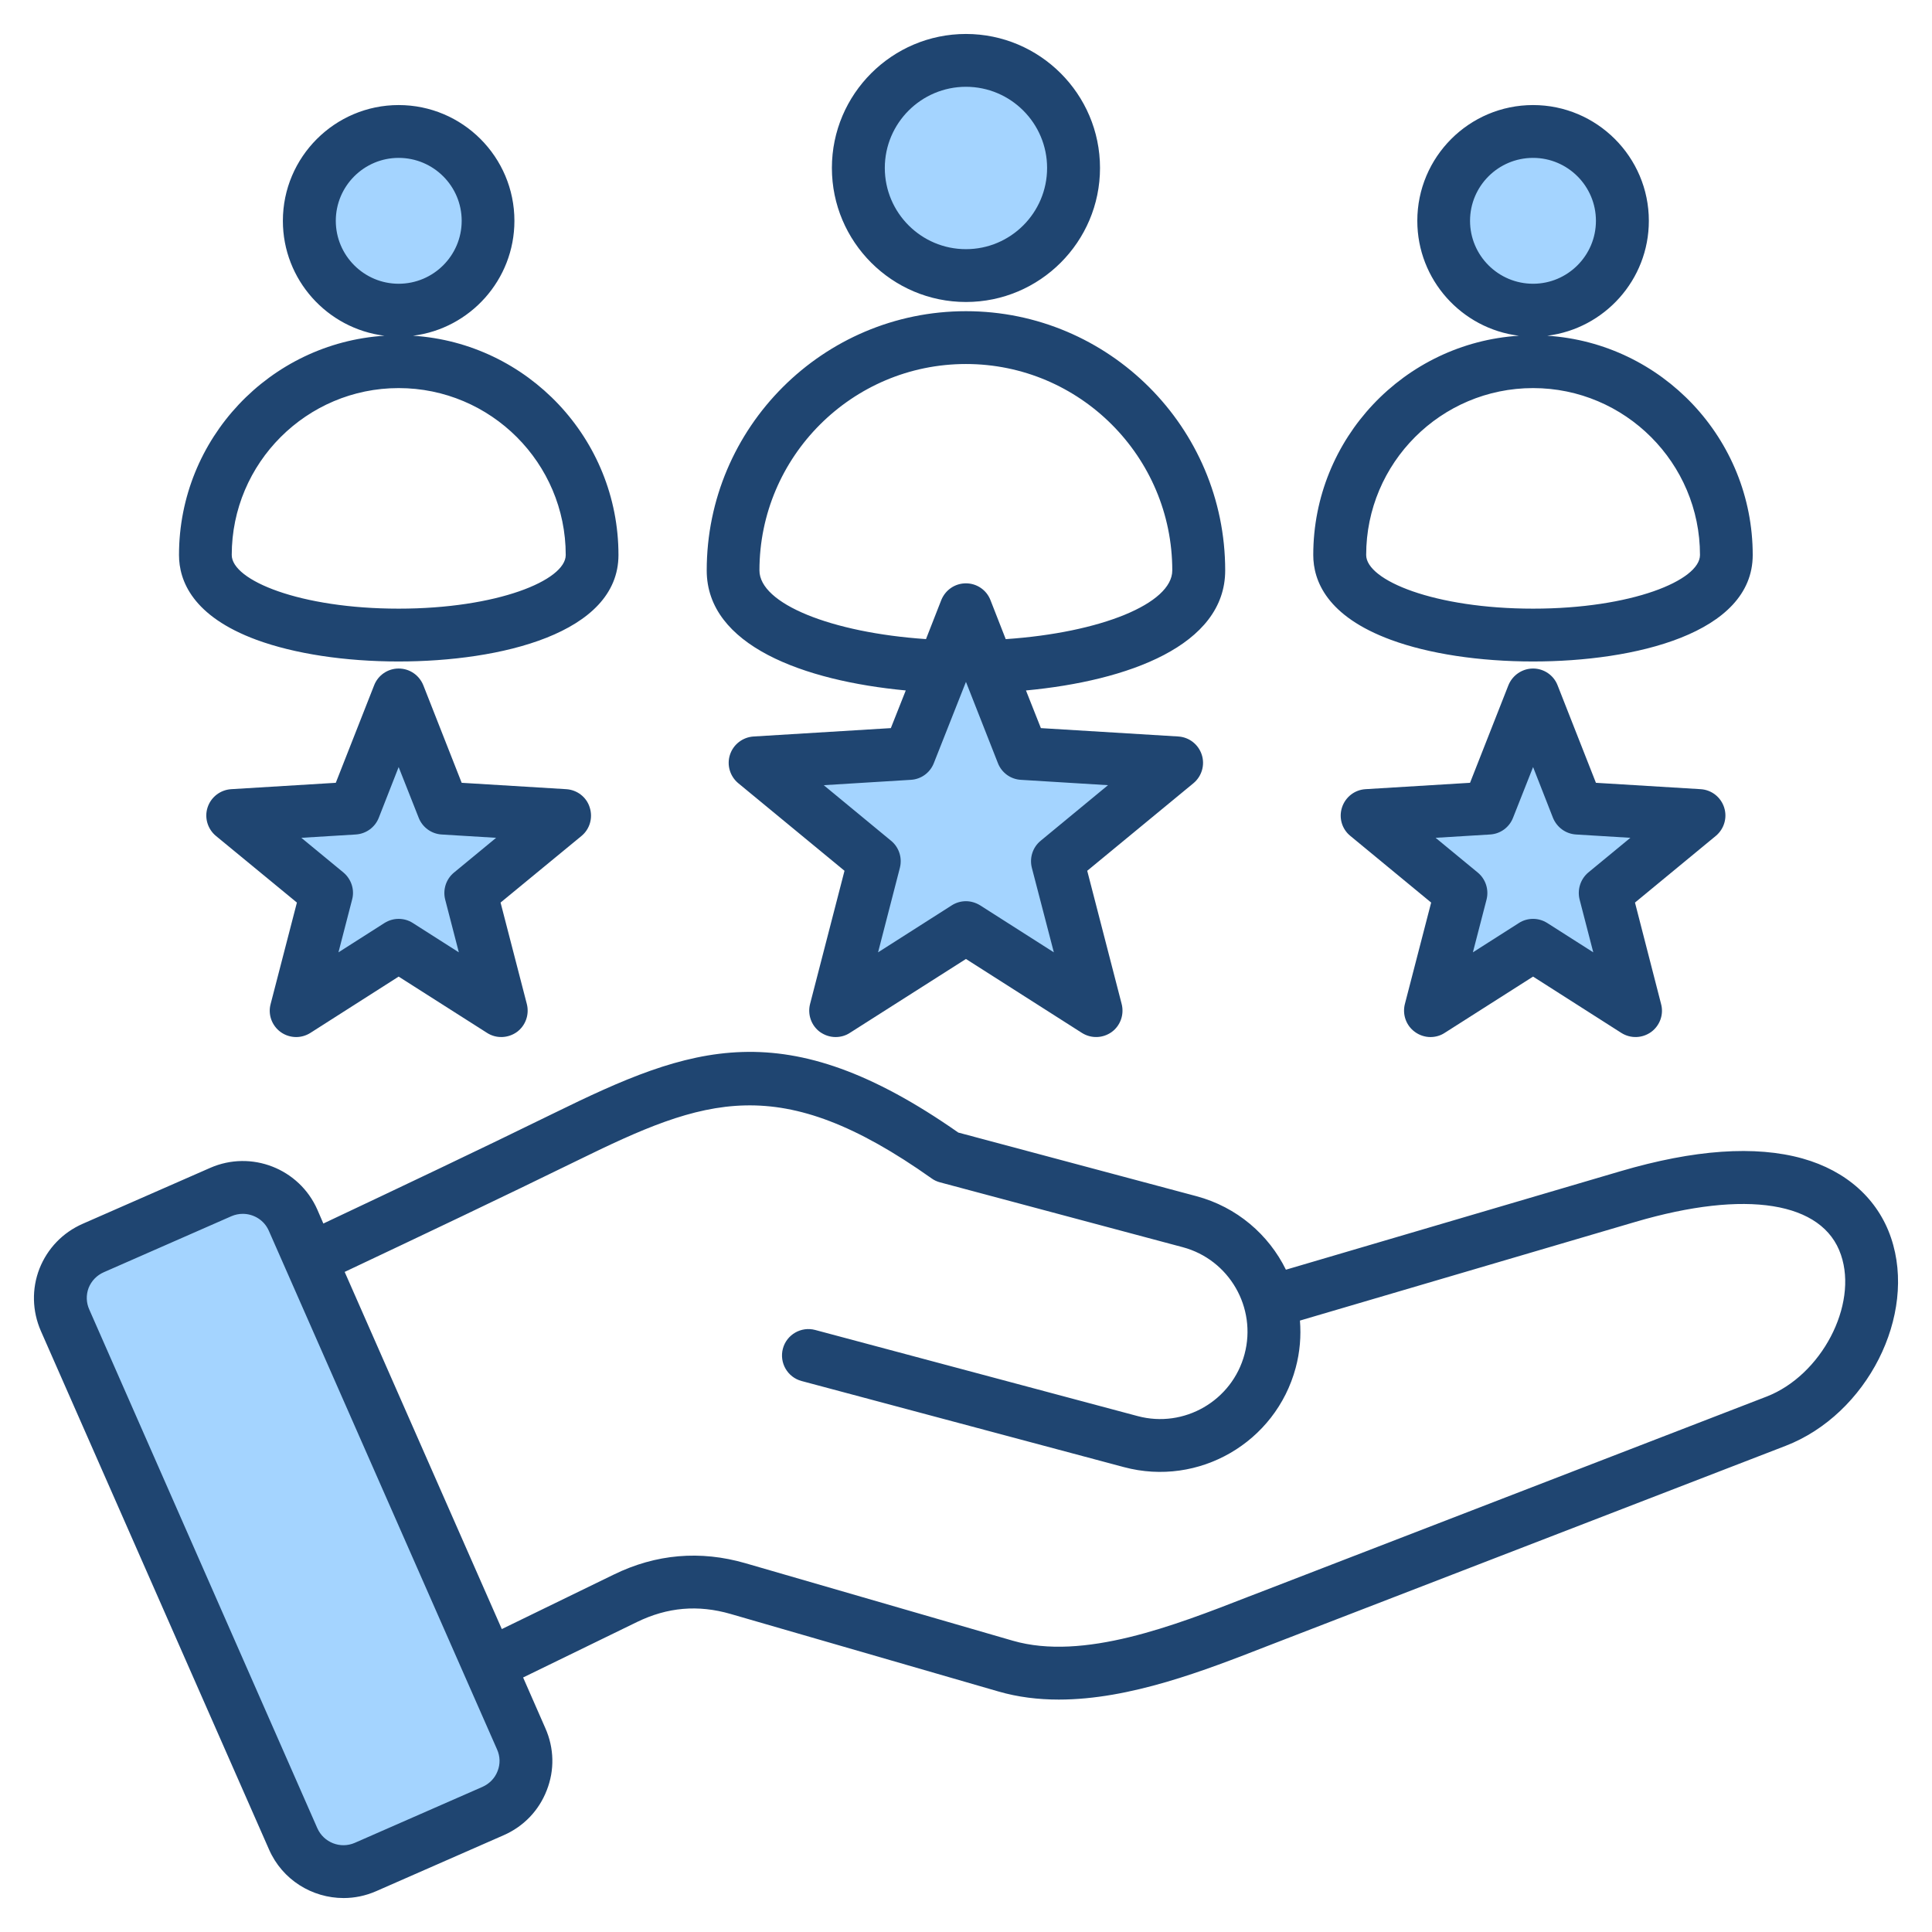 <svg id="Layer_1" enable-background="new 0 0 512 512" height="512" viewBox="0 0 512 512" width="512" xmlns="http://www.w3.org/2000/svg"><g clip-rule="evenodd" fill-rule="evenodd"><path d="m133.538 462.771c1.06 2.336 1.137 4.975.179 7.339-.893 2.352-2.738 4.243-5.058 5.261l-33.833 14.832c-4.809 2.108-10.45-.105-12.562-4.908l-60.413-137.4c-1.049-2.303-1.135-4.929-.233-7.305l.014-.037c.955-2.37 2.757-4.216 5.098-5.243l33.786-14.832c1.199-.526 2.506-.799 3.815-.799 3.784 0 7.219 2.223 8.747 5.698zm-27.892-217.262c-.976 0-1.879.282-2.698.792l-16.463 10.495 4.899-18.926c.505-1.884-.183-3.881-1.651-5.115l-15.064-12.413 19.468-1.19c1.938-.118 3.666-1.338 4.377-3.152l7.124-18.185 7.185 18.179c.707 1.787 2.411 3.04 4.332 3.157l19.513 1.189-15.068 12.431c-1.498 1.236-2.177 3.222-1.689 5.109l4.896 18.917-16.479-10.505c-.8-.52-1.737-.783-2.682-.783zm129.211-21.166-21.744-17.946 28.165-1.732c1.945-.12 3.618-1.348 4.333-3.158l10.382-26.259 10.326 26.262c.712 1.811 2.388 3.035 4.332 3.154l28.165 1.732-21.744 17.946c-1.508 1.245-2.159 3.235-1.688 5.121l7.115 27.339-23.81-15.181c-.798-.494-1.746-.794-2.7-.794-.95 0-1.888.277-2.689.787l-23.808 15.18 7.057-27.337c.486-1.89-.191-3.876-1.692-5.114zm140.4-4.002 19.517-1.189c1.945-.118 3.617-1.348 4.332-3.157l7.185-18.179 7.118 18.171c.738 1.8 2.418 3.046 4.383 3.166l19.468 1.19-15.064 12.413c-1.473 1.238-2.135 3.247-1.649 5.124l4.896 18.917-16.463-10.495c-.819-.511-1.722-.792-2.698-.792-.944 0-1.881.262-2.682.783l-16.479 10.505 4.896-18.917c.489-1.888-.187-3.881-1.689-5.117zm12.321-161.82c0-10.32 8.39-18.681 18.704-18.681 10.296 0 18.657 8.39 18.657 18.681 0 10.285-8.369 18.676-18.657 18.676-10.307 0-18.704-8.363-18.704-18.676zm-131.59 9.51c-12.97 0-23.504-10.556-23.504-23.523 0-12.961 10.542-23.509 23.504-23.509s23.504 10.548 23.504 23.509c0 12.967-10.534 23.523-23.504 23.523zm-131.637-9.51c0 10.312-8.398 18.676-18.704 18.676-10.288 0-18.657-8.391-18.657-18.676 0-10.291 8.361-18.681 18.657-18.681 10.314 0 18.704 8.361 18.704 18.681z" fill="#a4d4ff"/><path d="m406.282 102.847c24.375 0 44.232 19.843 44.232 44.232 0 6.729-18.163 14.22-44.232 14.22-26.068 0-44.232-7.491-44.232-14.22 0-24.389 19.81-44.232 44.232-44.232zm-16.705-44.326c0-9.204 7.482-16.681 16.704-16.681 9.176 0 16.658 7.477 16.658 16.681 0 9.19-7.482 16.676-16.658 16.676-9.222 0-16.704-7.486-16.704-16.676zm-20.939 111.051c10.023 3.698 23.433 5.727 37.644 5.727 26.868 0 58.207-7.388 58.207-28.219 0-30.84-24.092-56.16-54.443-58.108 15.152-1.873 26.916-14.813 26.916-30.45 0-16.921-13.787-30.68-30.68-30.68-16.94 0-30.68 13.759-30.68 30.68 0 15.637 11.764 28.577 26.916 30.45-30.398 1.948-54.49 27.268-54.49 58.108 0 6.798 3.576 16.219 20.61 22.492zm-248.311 61.656c-2.118 1.731-3.011 4.522-2.353 7.152l3.623 13.999-12.187-7.769c-1.129-.734-2.447-1.101-3.764-1.101s-2.588.367-3.764 1.101l-12.187 7.769 3.623-13.999c.706-2.63-.235-5.421-2.306-7.162l-11.152-9.19 14.399-.88c2.729-.16 5.129-1.892 6.117-4.418l5.27-13.453 5.317 13.453c.988 2.527 3.388 4.258 6.07 4.418l14.446.88zm35.951-17.26c-.847-2.739-3.341-4.649-6.212-4.828l-27.715-1.689-10.164-25.843c-1.082-2.677-3.623-4.442-6.541-4.442-2.87 0-5.458 1.765-6.494 4.442l-10.164 25.843-27.715 1.689c-2.87.179-5.364 2.089-6.258 4.828-.894 2.729 0 5.731 2.212 7.562l21.457 17.66-6.964 26.888c-.753 2.781.329 5.722 2.635 7.411 1.223.889 2.682 1.341 4.141 1.341 1.271 0 2.588-.358 3.764-1.101l23.386-14.921 23.433 14.921c2.4 1.548 5.553 1.449 7.905-.24 2.306-1.69 3.341-4.63 2.635-7.411l-6.964-26.888 21.457-17.66c2.213-1.831 3.06-4.833 2.166-7.562zm264.638 17.25c-2.07 1.741-2.965 4.532-2.306 7.162l3.623 13.999-12.187-7.769c-1.176-.734-2.447-1.101-3.764-1.101s-2.635.367-3.764 1.101l-12.187 7.769 3.623-13.999c.659-2.63-.235-5.421-2.353-7.162l-11.152-9.19 14.446-.88c2.729-.16 5.082-1.892 6.07-4.418l5.317-13.453 5.27 13.453c1.035 2.527 3.388 4.258 6.117 4.418l14.399.88zm35.997-17.25c-.894-2.739-3.341-4.649-6.211-4.828l-27.763-1.689-10.164-25.843c-1.035-2.677-3.623-4.442-6.494-4.442-2.87 0-5.458 1.765-6.541 4.442l-10.164 25.843-27.715 1.689c-2.87.179-5.317 2.089-6.211 4.828-.894 2.729-.047 5.731 2.212 7.562l21.41 17.66-6.964 26.888c-.706 2.781.329 5.722 2.682 7.411 1.223.889 2.682 1.341 4.094 1.341 1.318 0 2.635-.358 3.764-1.101l23.433-14.921 23.386 14.921c2.447 1.548 5.552 1.449 7.905-.24 2.306-1.69 3.388-4.63 2.635-7.411l-6.917-26.888 21.41-17.66c2.213-1.831 3.107-4.833 2.213-7.562zm-351.267-111.121c24.422 0 44.279 19.843 44.279 44.232 0 6.729-18.21 14.22-44.279 14.22-26.068 0-44.232-7.491-44.232-14.22 0-24.389 19.858-44.232 44.232-44.232zm-16.657-44.326c0-9.204 7.482-16.681 16.658-16.681 9.223 0 16.705 7.477 16.705 16.681 0 9.19-7.482 16.676-16.705 16.676-9.176 0-16.658-7.486-16.658-16.676zm-20.987 111.051c10.07 3.698 23.433 5.727 37.644 5.727 26.869 0 58.254-7.388 58.254-28.219 0-30.84-24.092-56.16-54.443-58.108 15.105-1.873 26.868-14.813 26.868-30.45 0-16.921-13.74-30.68-30.68-30.68-16.893 0-30.68 13.759-30.68 30.68 0 15.637 11.764 28.577 26.916 30.45-30.351 1.948-54.443 27.268-54.443 58.108.001 6.798 3.577 16.219 20.564 22.492zm187.986-73.106c30.162 0 54.678 24.544 54.678 54.702 0 8.809-19.01 16.502-44.138 18.21l-4.047-10.348c-1.035-2.682-3.623-4.442-6.494-4.442-2.917 0-5.458 1.76-6.541 4.442l-4.047 10.338c-25.127-1.708-44.138-9.392-44.138-18.201.002-30.157 24.564-54.701 54.727-54.701zm37.644 111.615-17.834 14.719c-2.117 1.727-3.011 4.517-2.353 7.157l5.835 22.422-19.528-12.451c-1.176-.729-2.494-1.101-3.764-1.101-1.317 0-2.635.372-3.764 1.101l-19.528 12.451 5.788-22.422c.659-2.64-.235-5.43-2.353-7.157l-17.834-14.719 23.104-1.421c2.729-.16 5.082-1.892 6.07-4.418l8.517-21.542 8.47 21.542c.988 2.527 3.341 4.258 6.07 4.418zm-53.596-25.104-3.953 9.98-36.374 2.221c-2.87.179-5.364 2.089-6.258 4.828-.894 2.734 0 5.731 2.212 7.562l28.139 23.198-9.129 35.31c-.706 2.781.329 5.722 2.635 7.411 1.27.889 2.682 1.341 4.141 1.341 1.318 0 2.635-.358 3.765-1.101l30.774-19.589 30.727 19.589c2.447 1.548 5.552 1.449 7.905-.24 2.306-1.69 3.341-4.63 2.635-7.411l-9.129-35.31 28.139-23.198c2.212-1.831 3.106-4.828 2.212-7.562-.894-2.739-3.341-4.649-6.211-4.828l-36.421-2.221-3.953-9.98c27.057-2.541 52.796-11.91 52.796-31.809 0-37.879-30.821-68.701-68.701-68.701s-68.7 30.821-68.7 68.701c0 19.89 25.692 29.259 52.749 31.809zm15.952-159.978c11.858 0 21.504 9.651 21.504 21.509 0 11.872-9.646 21.523-21.504 21.523s-21.504-9.651-21.504-21.523c-.001-11.858 9.646-21.509 21.504-21.509zm0 57.031c19.575 0 35.527-15.928 35.527-35.522-.001-19.58-15.952-35.508-35.527-35.508s-35.527 15.928-35.527 35.508c0 19.594 15.952 35.522 35.527 35.522zm212.171 290.081-132.978 51.365c-1.459.541-2.87 1.111-4.376 1.68-19.481 7.604-43.715 17.053-62.395 11.651l-70.865-20.54c-11.952-3.458-23.716-2.447-34.868 3.002l-29.692 14.451-41.644-94.652c20.892-9.863 41.361-19.589 61.689-29.532 33.833-16.591 53.408-23.899 93.875 4.762.659.48 1.412.828 2.259 1.049l64.277 17.171c12.329 3.299 19.669 16.022 16.376 28.36-3.294 12.338-15.999 19.702-28.328 16.399l-85.452-22.822c-3.717-.997-7.576 1.223-8.564 4.955-.988 3.736 1.223 7.566 4.941 8.569l85.452 22.826c19.81 5.294 40.185-6.517 45.503-26.318 1.129-4.188 1.459-8.418 1.129-12.521l88.887-26.149c29.362-8.63 49.737-5.369 54.49 8.734 4.565 13.35-5.222 31.956-19.716 37.56zm-336.303 99.268c.753-1.859.706-3.92-.141-5.788l-60.466-137.41c-1.223-2.823-4-4.503-6.917-4.503-.988 0-2.023.202-3.012.631l-33.785 14.831c-1.882.819-3.294 2.292-4.047 4.16-.706 1.859-.659 3.92.188 5.778l60.419 137.411c1.694 3.811 6.117 5.539 9.929 3.882l33.833-14.832c1.834-.819 3.293-2.301 3.999-4.16zm369.289-141.34c6.964 20.521-6.352 46.792-27.951 55.13l-132.978 51.37c-1.412.541-2.87 1.101-4.329 1.671-16.611 6.479-36.374 14.196-55.29 14.196-5.458 0-10.87-.649-16.046-2.16l-70.912-20.525c-8.658-2.504-16.752-1.802-24.845 2.136l-30.163 14.691 5.882 13.411c2.353 5.289 2.494 11.152.376 16.502-2.07 5.345-6.117 9.58-11.434 11.9l-33.785 14.827c-2.823 1.233-5.74 1.812-8.611 1.812-8.329 0-16.234-4.809-19.763-12.87l-60.466-137.41c-2.306-5.289-2.447-11.161-.377-16.502 2.118-5.35 6.164-9.58 11.481-11.91l33.785-14.818c10.87-4.762 23.575.188 28.374 11.058l1.6 3.699c20.704-9.778 41.079-19.429 61.172-29.278 36.28-17.792 60.984-27.08 107.098 5.171l63.102 16.86c10.729 2.87 19.152 10.197 23.716 19.481l88.652-26.092c19.528-5.75 35.762-6.879 48.279-3.369 11.623 3.27 19.951 10.738 23.433 21.019z" fill="#1f4571"/></g></svg>
